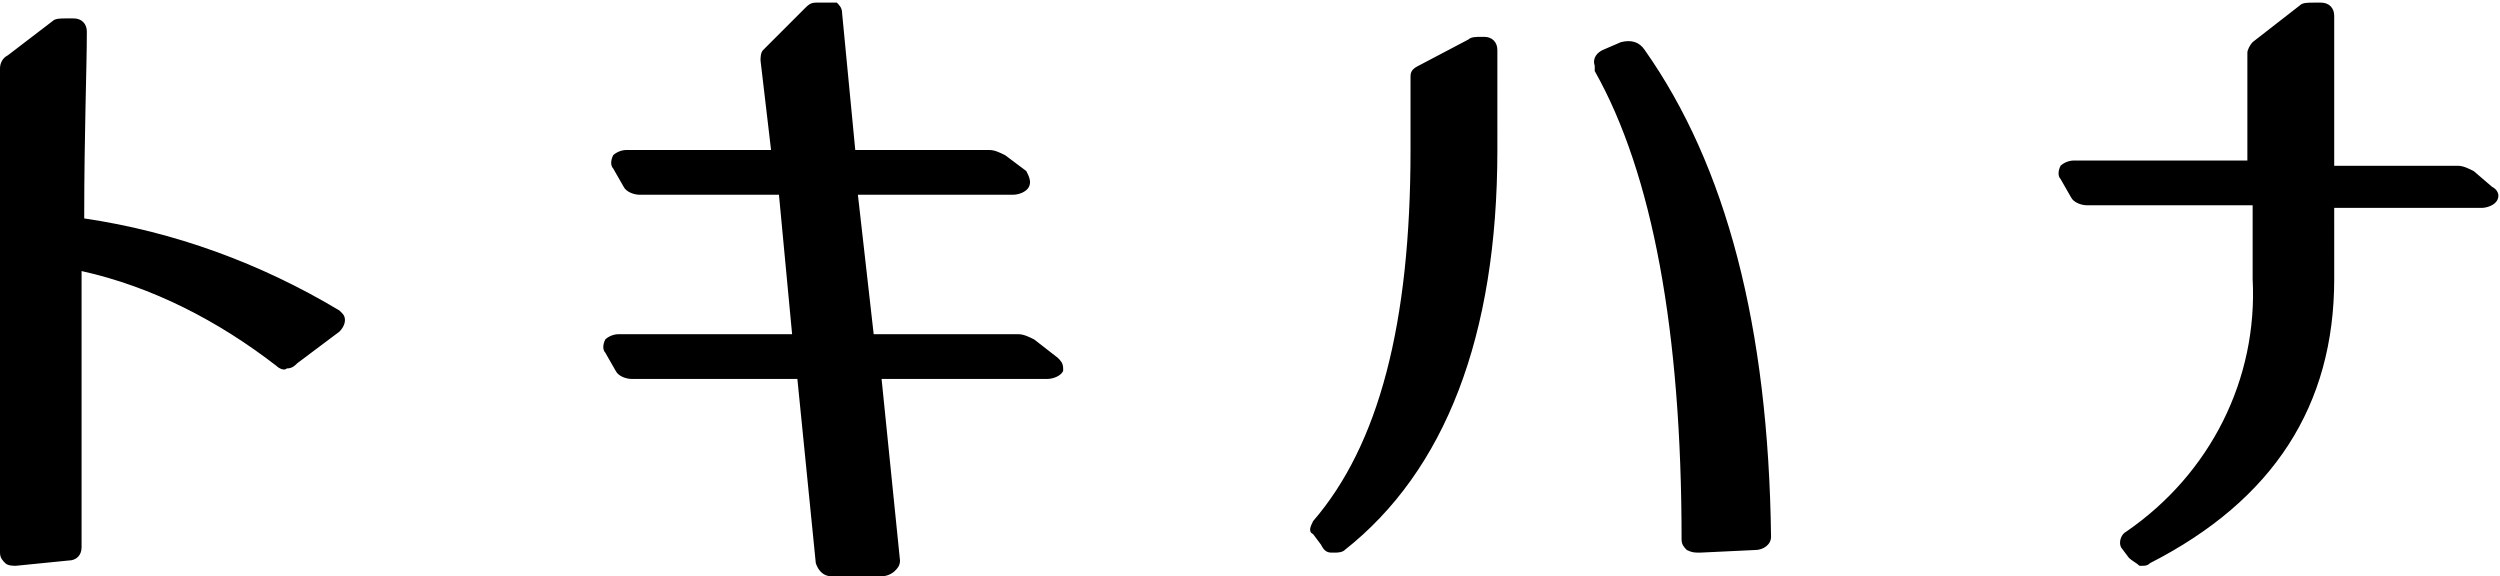 <?xml version="1.0" encoding="utf-8"?>
<!-- Generator: Adobe Illustrator 24.1.0, SVG Export Plug-In . SVG Version: 6.00 Build 0)  -->
<svg version="1.1" id="レイヤー_1" xmlns="http://www.w3.org/2000/svg" xmlns:xlink="http://www.w3.org/1999/xlink" x="0px"
	 y="0px" viewBox="0 0 95 21.9" style="enable-background:new 0 0 95 21.9;" xml:space="preserve">
<style type="text/css">
	.st0{fill-rule:evenodd;clip-rule:evenodd;}
</style>
<path id="logo_tokihanakana.svg" class="st0" d="M3.2,8.3c0-3.3,0.1-5.7,0.1-7.1c0-0.3-0.2-0.5-0.5-0.5H2.5c-0.2,0-0.4,0-0.5,0.1
	L0.3,2.1C0.1,2.2,0,2.4,0,2.6V21c0,0.2,0.1,0.3,0.2,0.4c0.1,0.1,0.3,0.1,0.4,0.1l2-0.2c0.3,0,0.5-0.2,0.5-0.5c0,0,0,0,0-0.1V10.3
	c2.7,0.6,5.2,1.9,7.4,3.6c0.1,0.1,0.3,0.2,0.4,0.1c0.2,0,0.3-0.1,0.4-0.2l1.6-1.2c0.2-0.2,0.3-0.5,0.1-0.7c0,0-0.1-0.1-0.1-0.1
	C9.9,10,6.6,8.8,3.2,8.3z M61.6,1.6l-0.7,0.3c-0.2,0.1-0.4,0.3-0.3,0.6c0,0,0,0,0,0.1v0.1c2.2,3.9,3.3,9.9,3.3,17.8
	c0,0.2,0.1,0.3,0.2,0.4c0.2,0.1,0.3,0.1,0.5,0.1l0,0l2.1-0.1c0.3,0,0.6-0.2,0.6-0.5c-0.1-8-1.7-14.1-4.8-18.5
	C62.3,1.6,62,1.5,61.6,1.6z M56.4,1.4h-0.1c-0.2,0-0.4,0-0.5,0.1l-1.9,1c-0.2,0.1-0.3,0.2-0.3,0.4v2.8c0,6.6-1.2,11.2-3.7,14.1
	c-0.1,0.2-0.2,0.4,0,0.5l0.3,0.4c0.1,0.2,0.2,0.3,0.4,0.3h0.1c0.1,0,0.3,0,0.4-0.1c3.8-3,5.8-8.1,5.8-15.2V1.9
	C56.9,1.6,56.7,1.4,56.4,1.4C56.4,1.4,56.4,1.4,56.4,1.4z M94.7,7.1L94,6.5c-0.2-0.1-0.4-0.2-0.6-0.2h-4.7V0.6
	c0-0.3-0.2-0.5-0.5-0.5h-0.3c-0.2,0-0.4,0-0.5,0.1l-1.8,1.4c-0.1,0.1-0.2,0.3-0.2,0.4v4.1h-6.6c-0.2,0-0.4,0.1-0.5,0.2
	c-0.1,0.2-0.1,0.4,0,0.5l0.4,0.7c0.1,0.2,0.4,0.3,0.6,0.3h6.3v2.8c0.2,3.8-1.6,7.4-4.8,9.6c-0.2,0.1-0.3,0.4-0.2,0.6l0,0l0.3,0.4
	c0.1,0.1,0.3,0.2,0.4,0.3h0.1c0.1,0,0.2,0,0.3-0.1c4.7-2.4,7-6,7-10.8V7.9h5.6c0.2,0,0.5-0.1,0.6-0.3C95,7.4,94.9,7.2,94.7,7.1
	L94.7,7.1z M39.3,12.9c-0.2-0.1-0.4-0.2-0.6-0.2h-5.5l-0.6-5.3h5.9c0.2,0,0.5-0.1,0.6-0.3c0.1-0.2,0-0.4-0.1-0.6l-0.8-0.6
	c-0.2-0.1-0.4-0.2-0.6-0.2h-5.1l-0.5-5.2c0-0.2-0.1-0.3-0.2-0.4h-0.8c-0.2,0-0.3,0.1-0.4,0.2l-1.6,1.6c-0.1,0.1-0.1,0.3-0.1,0.4
	l0.4,3.4h-5.5c-0.2,0-0.4,0.1-0.5,0.2c-0.1,0.2-0.1,0.4,0,0.5l0.4,0.7c0.1,0.2,0.4,0.3,0.6,0.3h5.3l0.5,5.3h-6.6
	c-0.2,0-0.4,0.1-0.5,0.2c-0.1,0.2-0.1,0.4,0,0.5l0.4,0.7c0.1,0.2,0.4,0.3,0.6,0.3h6.3l0.7,7c0.1,0.3,0.3,0.5,0.6,0.5h1.9
	c0.2,0,0.4-0.1,0.5-0.2c0.1-0.1,0.2-0.2,0.2-0.4l-0.7-6.9h6.3c0.2,0,0.5-0.1,0.6-0.3V14c0-0.2-0.1-0.3-0.2-0.4L39.3,12.9z"/>
</svg>
